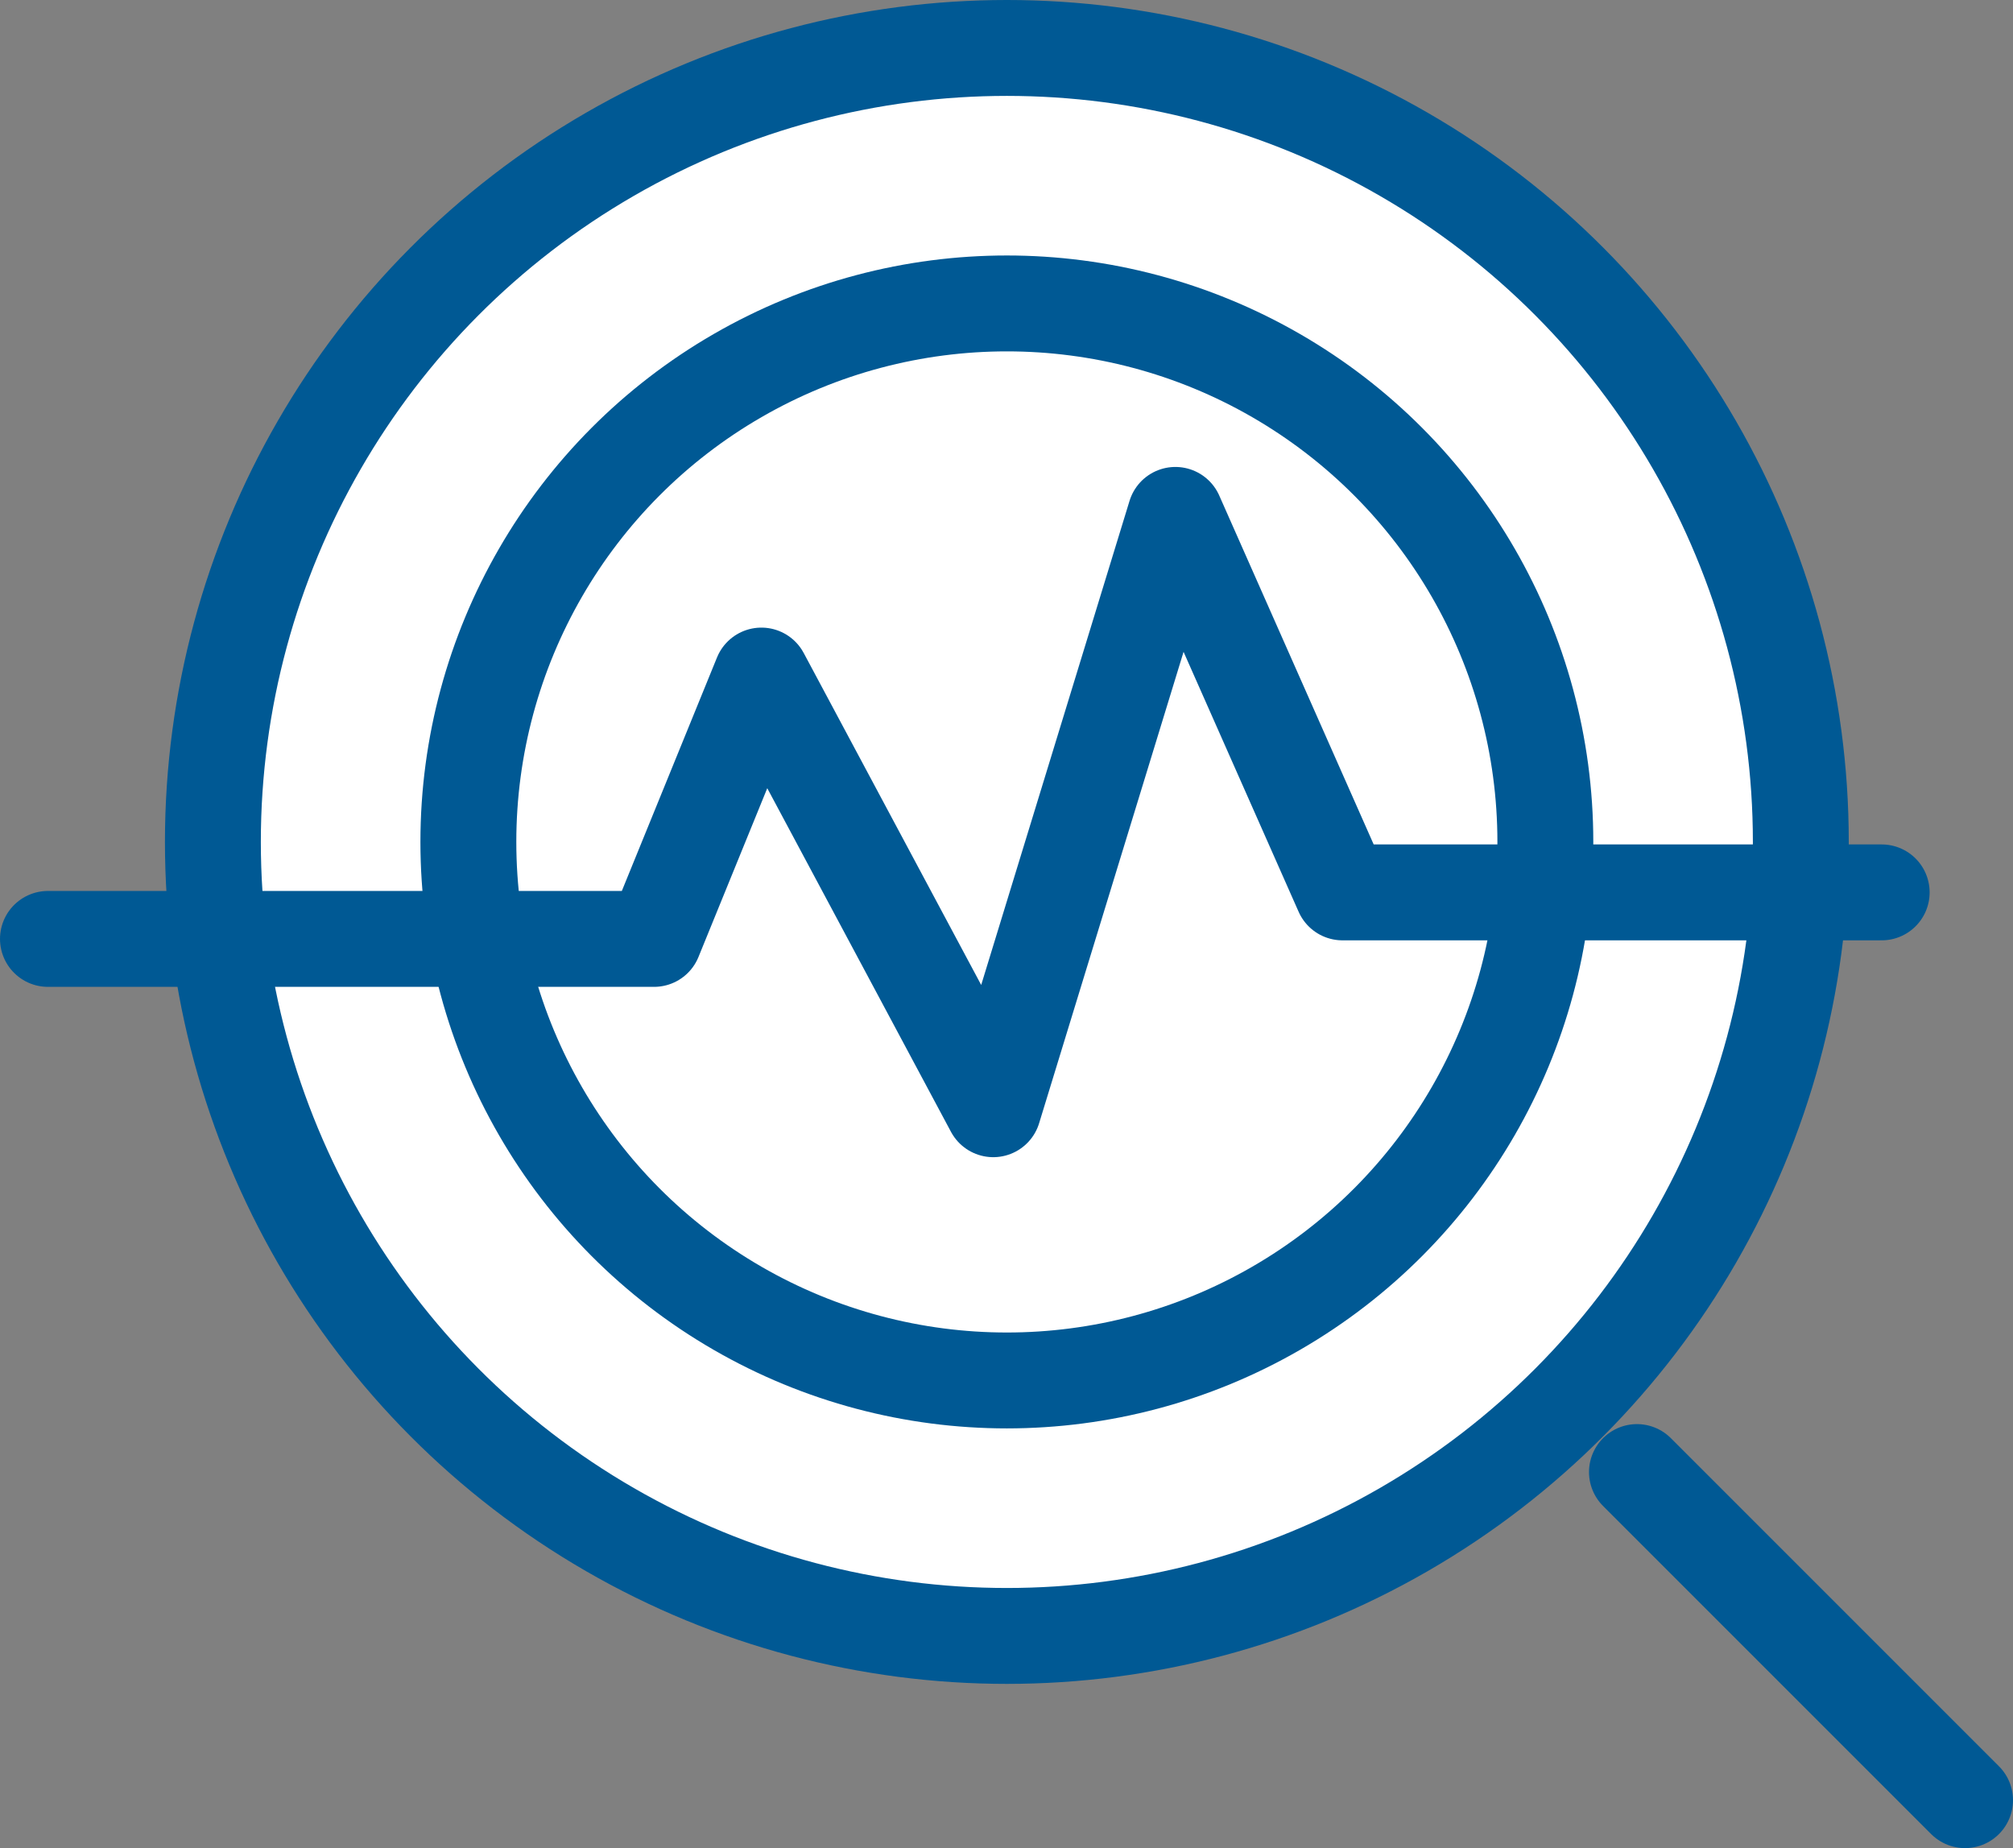 <?xml version="1.0" encoding="UTF-8"?>
<svg id="_レイヤー_2" data-name="レイヤー 2" xmlns="http://www.w3.org/2000/svg" viewBox="0 0 56.26 51.65">
  <rect x="0" y="0" width="56.26" height="51.65" fill="#808080" stroke="none"/>
  <defs>
    <style>
      .cls-1 {
        fill: none;
      }

      .cls-1, .cls-2 {
        stroke: #005994;
        stroke-linecap: round;
        stroke-linejoin: round;
        stroke-width: 2.68px;
      }

      .cls-2 {
        fill: #fff;
      }
    </style>
  </defs>
  <g id="_機能" data-name="機能">
    <g>
      <circle class="cls-2" cx="28.14" cy="23.53" r="22.19"/>
      <circle class="cls-2" cx="28.14" cy="23.53" r="15.05"/>
      <line class="cls-1" x1="45.75" y1="41.14" x2="54.92" y2="50.31"/>
      <polyline class="cls-1" points="1.34 26.24 18.28 26.24 21.28 18.88 27.76 31 32.85 14.39 37.52 24.94 52.59 24.94"/>
    </g>
  </g>
</svg>